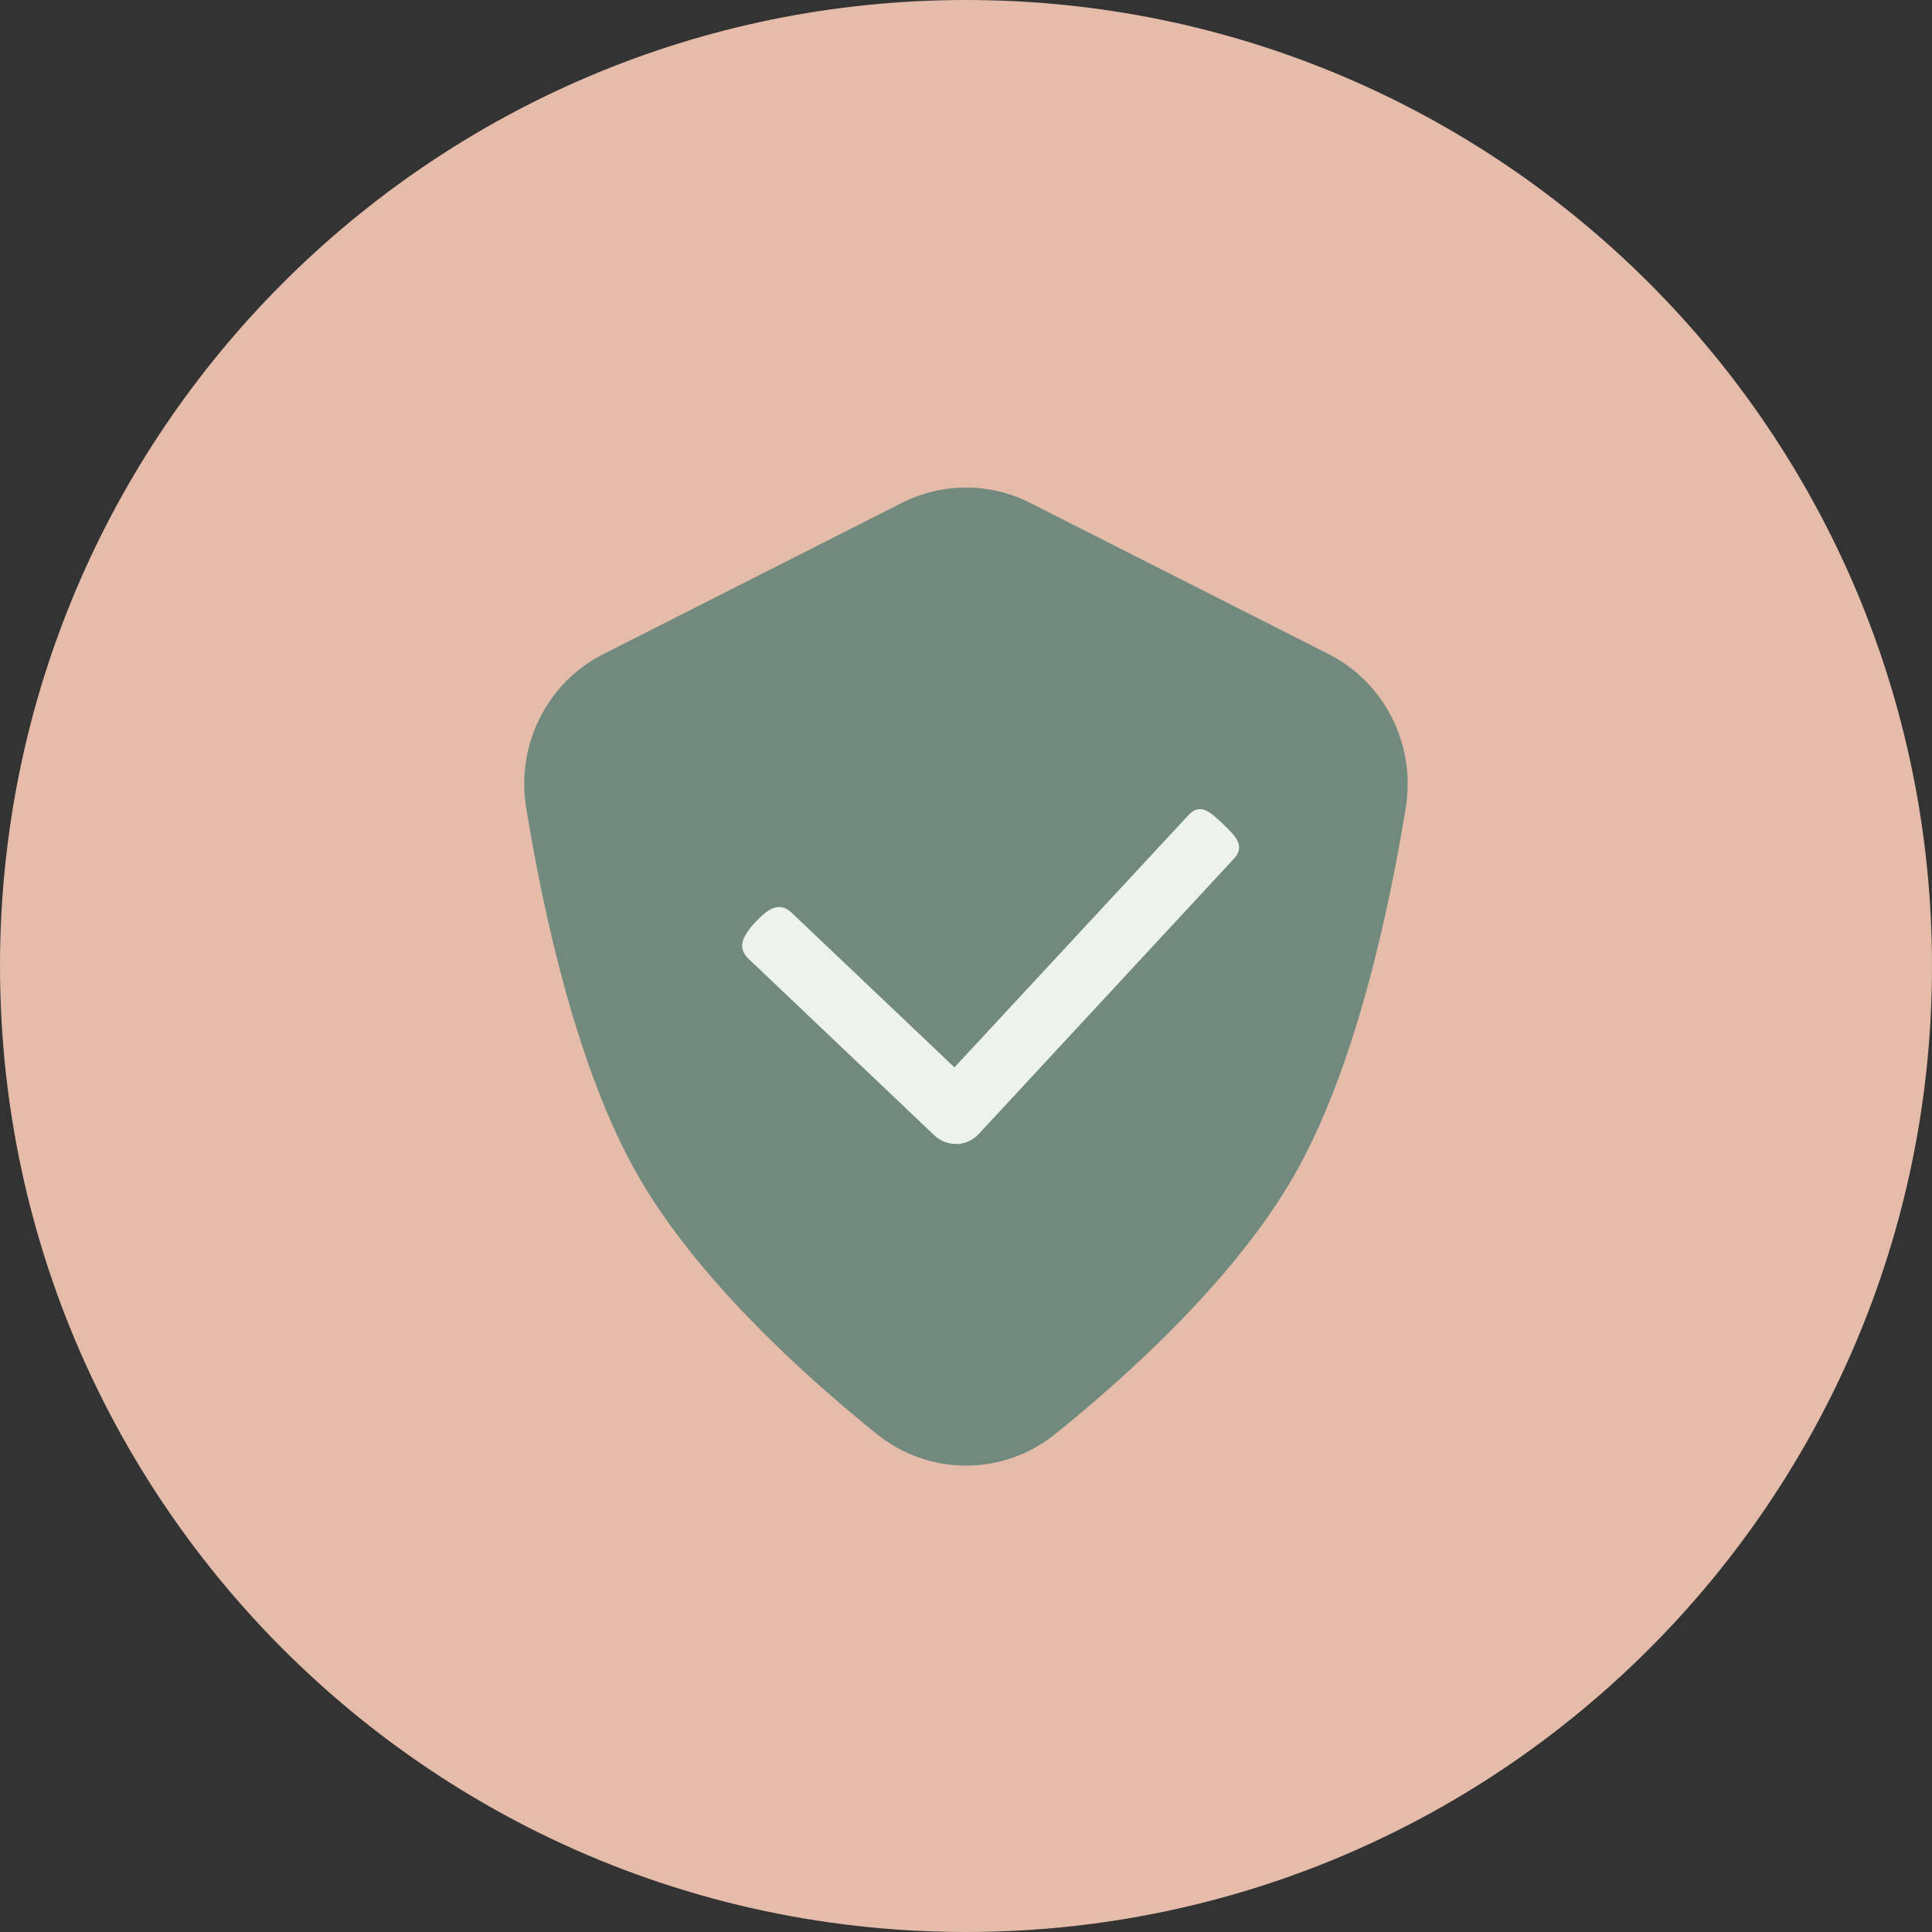<?xml version="1.0" encoding="UTF-8"?> <svg xmlns="http://www.w3.org/2000/svg" width="41" height="41" viewBox="0 0 41 41" fill="none"><rect x="0" y="0" width="41" height="41" fill="#333333" stroke="none"/><path d="M41 20.5C41 26.161 38.705 31.286 34.995 34.995C34.63 35.36 34.251 35.712 33.859 36.048C31.552 38.034 28.798 39.513 25.768 40.316C24.087 40.762 22.321 41 20.5 41C19.521 41 18.559 40.932 17.617 40.799C11.556 39.947 6.345 36.442 3.197 31.497C2.901 31.034 2.624 30.558 2.367 30.071C2.226 29.805 2.091 29.535 1.962 29.263C0.703 26.605 0 23.634 0 20.5C0 14.839 2.295 9.714 6.004 6.005C9.714 2.295 14.839 0 20.5 0C26.161 0 31.285 2.295 34.995 6.005C38.705 9.714 41 14.839 41 20.5Z" fill="#E4BCA9"></path><path d="M19.139 10.672L12.803 13.882C11.61 14.485 10.949 15.806 11.166 17.137C11.525 19.348 12.244 22.697 13.544 24.958C14.786 27.117 17.006 29.143 18.605 30.431C19.716 31.327 21.284 31.327 22.395 30.431C23.994 29.143 26.214 27.117 27.456 24.958C28.755 22.697 29.474 19.348 29.833 17.137C30.048 15.806 29.387 14.485 28.197 13.882L21.861 10.672C21.005 10.238 19.995 10.238 19.14 10.672H19.139Z" fill="#728A7E"></path><path d="M20.281 24.275C20.117 24.275 19.955 24.214 19.827 24.093L15.89 20.352C15.622 20.099 15.778 19.842 16.03 19.57C16.281 19.298 16.534 19.116 16.802 19.372L20.255 22.651L25.217 17.302C25.467 17.03 25.68 17.226 25.948 17.481C26.216 17.735 26.438 17.953 26.185 18.224L20.77 24.066C20.638 24.206 20.461 24.279 20.284 24.279L20.281 24.275Z" fill="#EDF2EF"></path></svg> 